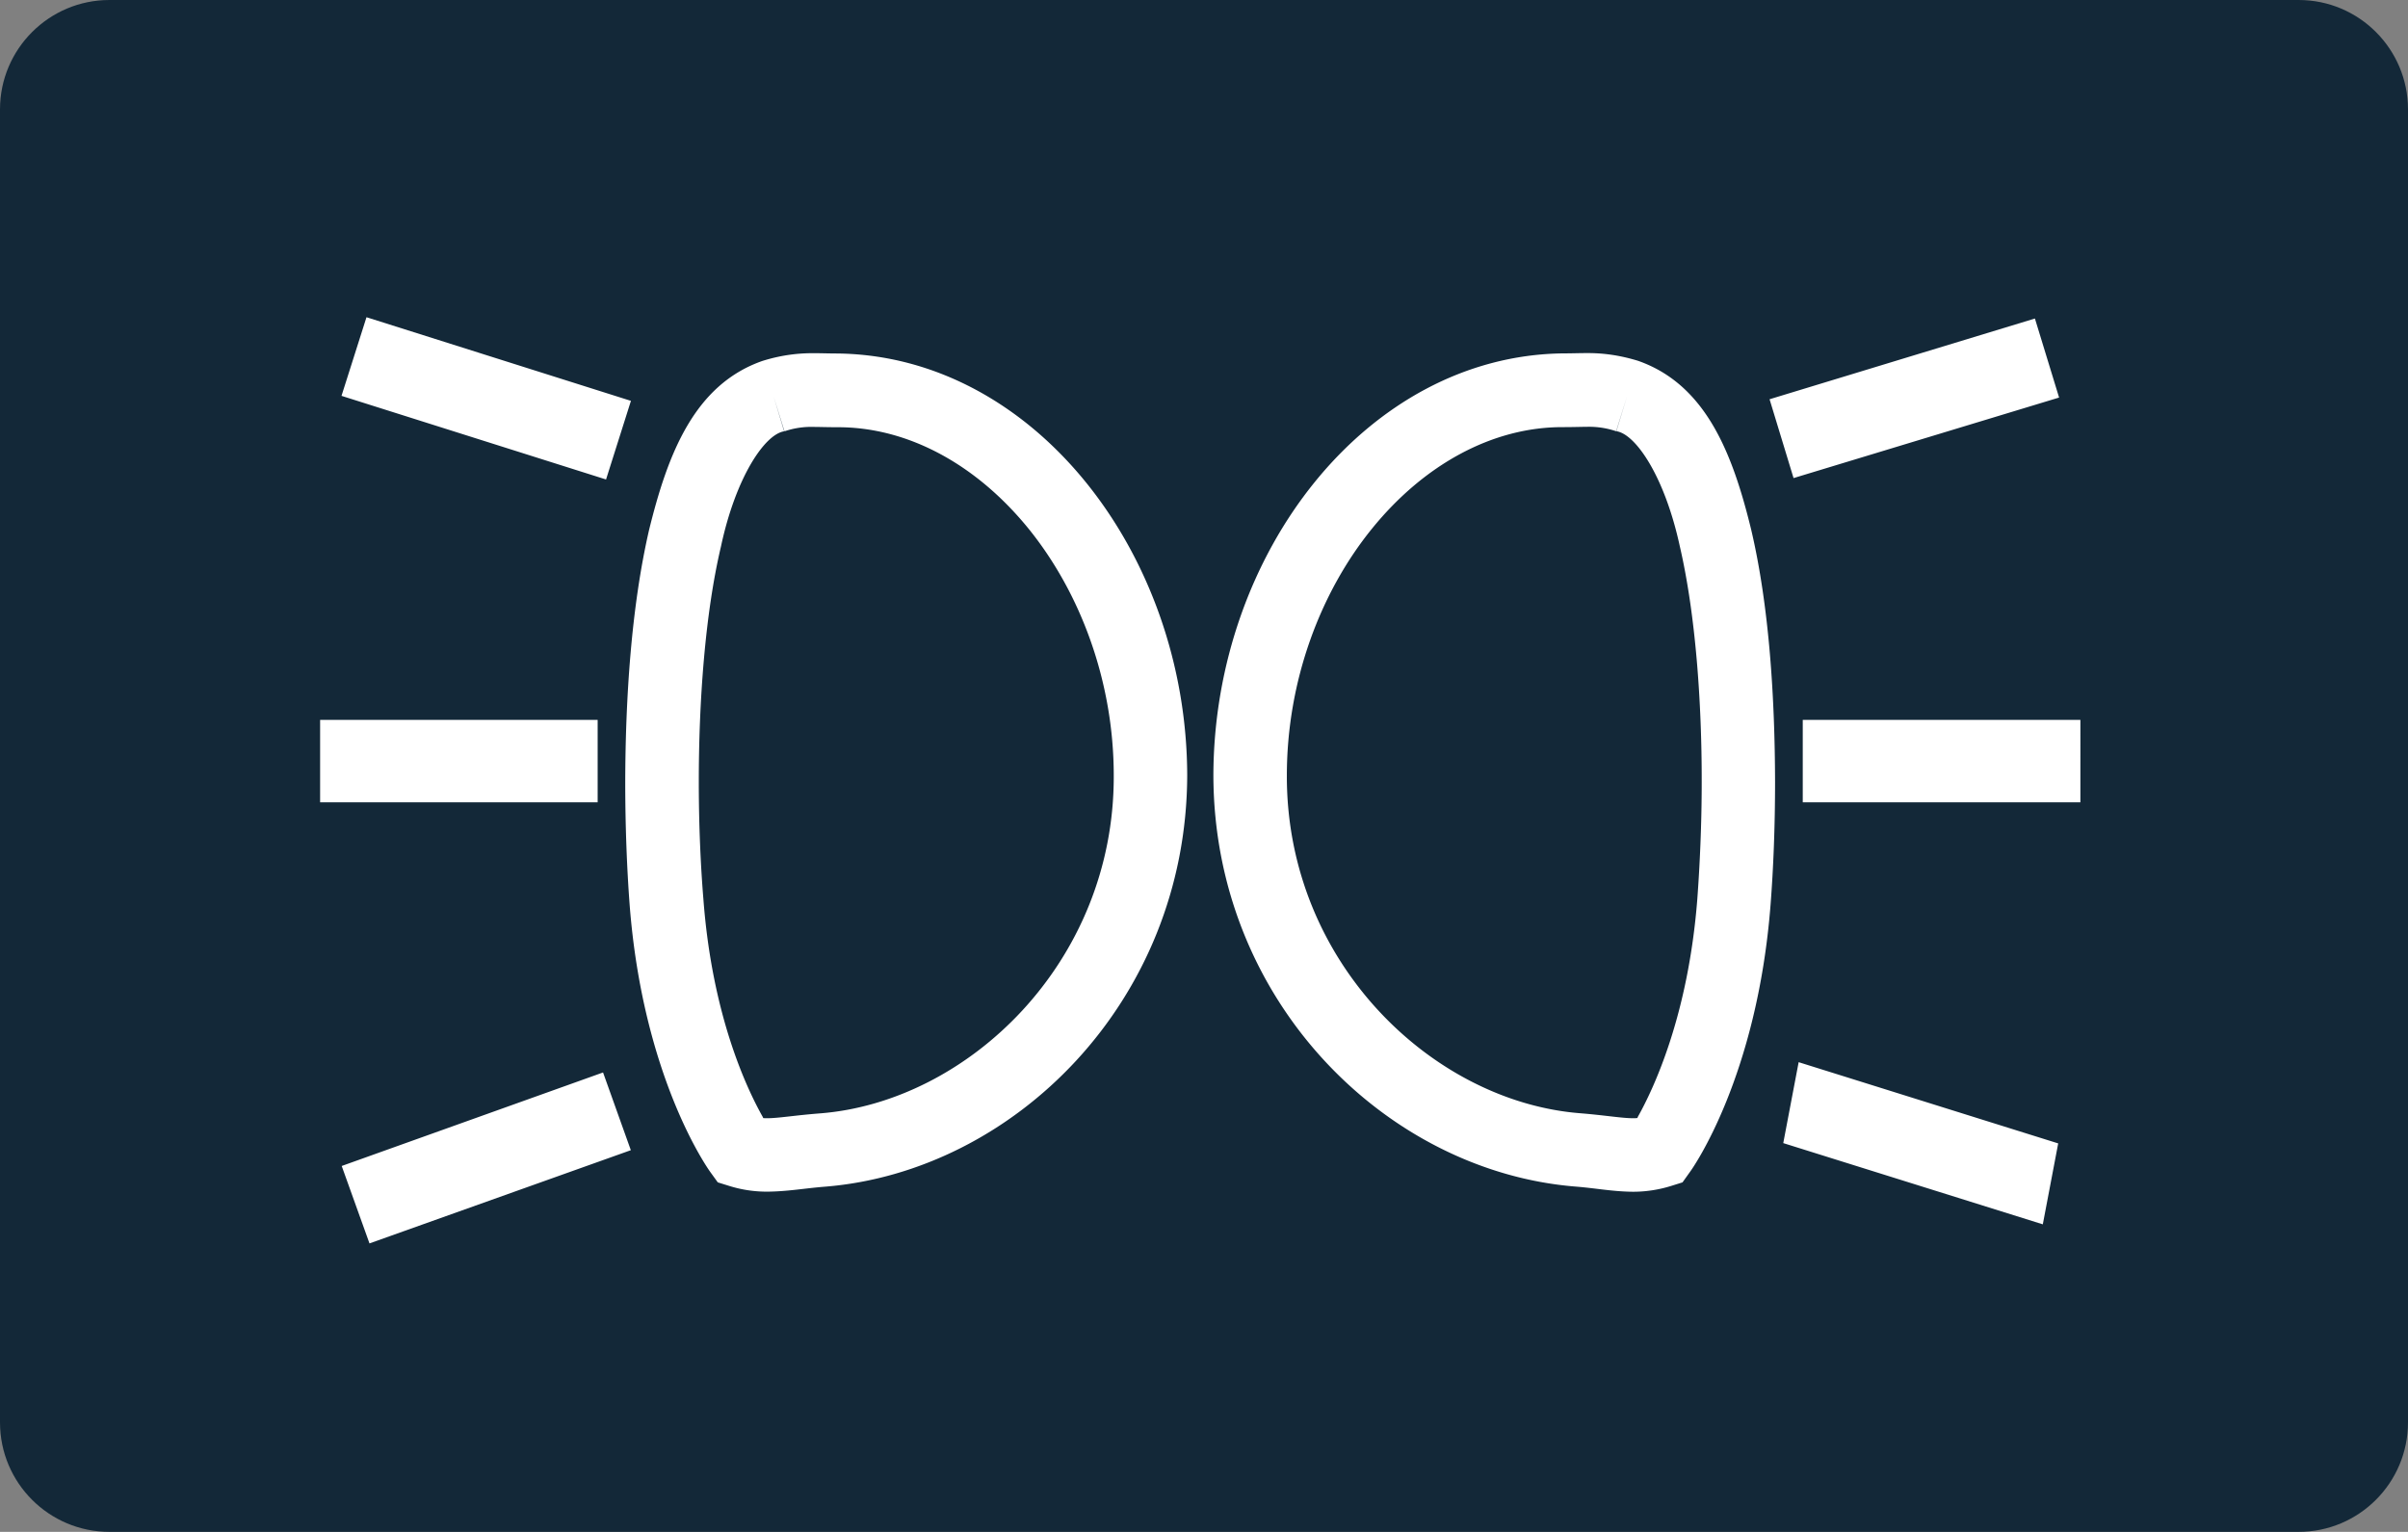 <svg xmlns="http://www.w3.org/2000/svg" width="24.094" height="15.332" viewBox="3.544 2.255 24.094 15.332" xml:space="preserve"><rect x="3.544" y="2.255" width="24.094" height="15.332" fill="#808080" stroke="none"/><switch><g><path fill="#132838" d="M27.638 16.491c0 .605-.49 1.096-1.095 1.096H4.639c-.604 0-1.095-.49-1.095-1.096V3.35c0-.604.491-1.095 1.095-1.095h21.905c.604 0 1.094.491 1.094 1.095v13.141z"/><path fill="none" d="M3.544 2.255h24.094v15.332H3.544z"/><path fill="#FFF" d="m10.845 14.126-.119-.037-.073-.101c-.029-.04-.676-.953-.809-2.678-.027-.359-.044-.78-.044-1.229.002-.833.06-1.749.239-2.524.187-.759.452-1.452 1.135-1.69.196-.061.366-.078.516-.077.078 0 .149.003.233.003 1.962.023 3.496 2 3.5 4.225-.008 2.267-1.741 3.962-3.622 4.114-.205.016-.371.048-.579.05a1.258 1.258 0 0 1-.377-.056zm.377-.679c.108 0 .277-.029.521-.048 1.48-.112 2.95-1.507 2.945-3.38 0-.948-.336-1.834-.852-2.472-.519-.639-1.203-1.018-1.913-1.016-.102 0-.179-.003-.233-.003a.833.833 0 0 0-.297.044l-.109-.351.106.351c-.191.029-.482.451-.632 1.152-.161.681-.222 1.563-.222 2.357 0 .427.018.833.046 1.173.088 1.171.437 1.902.595 2.182a.023.023 0 0 0 .005.01.534.534 0 0 0 .04.001zm-4.475-3.162V9.46h2.777v.825zm.214-4.068.25-.787 2.646.837-.249.787zm.28 8.483-.278-.775 2.615-.936.278.778zm13.02-.574a1.283 1.283 0 0 1-.377.057c-.209-.002-.372-.036-.577-.052-1.882-.152-3.617-1.848-3.622-4.114.004-2.225 1.536-4.201 3.498-4.225.087 0 .156-.003.236-.003.147-.001.315.016.514.077.682.238.948.932 1.133 1.69.182.774.237 1.691.239 2.524 0 .45-.017.871-.045 1.23-.134 1.723-.778 2.638-.809 2.678l-.072.101-.118.037zm-.377-.679c.014 0 .026 0 .043-.002.002-.002.003-.006.004-.01.156-.278.505-1.012.596-2.181.025-.34.044-.746.044-1.174.001-.795-.061-1.675-.219-2.357-.152-.701-.442-1.124-.635-1.152l.107-.351-.109.351a.846.846 0 0 0-.296-.044c-.056 0-.134.003-.236.003-.707-.002-1.392.376-1.911 1.016-.517.637-.852 1.524-.852 2.472-.004 1.875 1.466 3.269 2.945 3.38.241.02.409.049.519.049zm4.476-3.162V9.46h-2.778v.825zm-.213-4.051-.242-.791-2.655.808.24.789zm-.163 8.275.154-.81-2.597-.813-.154.81z"/></g></switch></svg>